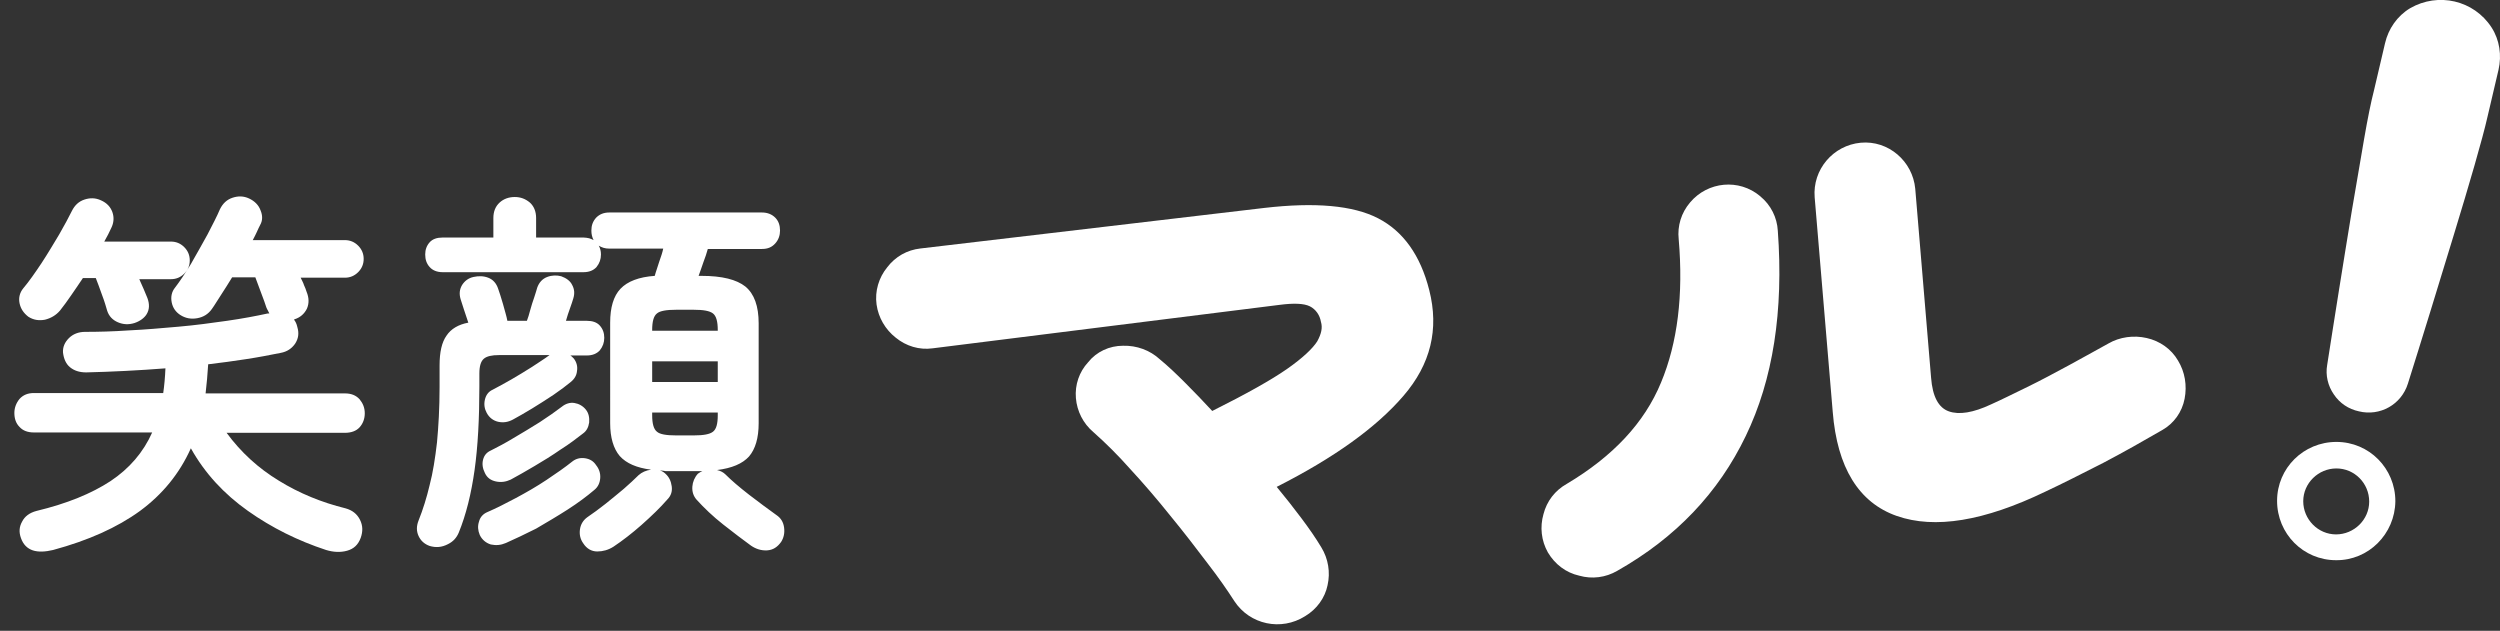 <?xml version="1.0" encoding="utf-8"?>
<!-- Generator: Adobe Illustrator 28.1.0, SVG Export Plug-In . SVG Version: 6.00 Build 0)  -->
<svg version="1.1" id="レイヤー_1" xmlns="http://www.w3.org/2000/svg" xmlns:xlink="http://www.w3.org/1999/xlink" x="0px"
	 y="0px" viewBox="0 0 678.5 171.2" style="enable-background:new 0 0 678.5 171.2;" xml:space="preserve">
<rect x="0" y="0" width="678.5" height="171.2" fill="#333333" stroke="none"/>
<style type="text/css">
	.st0{fill:none;}
	.st1{fill:#FFFFFF;}
	.st2{enable-background:new    ;}
</style>
<g id="グループ_223" transform="translate(-576 -334.431)">
	<g id="TOP_マル_" transform="translate(496.499 -6614.733)">
		<g id="グループ_209">
			<g id="グループ_208">
				<path id="パス_129" class="st0" d="M433.7,7116.4c-6.5,4.1-15,2.3-19.2-4.1c-1.8-2.8-4.2-6.3-7.3-10.3
					c-3.1-4.1-6.4-8.4-10.1-12.9c-3.6-4.5-7.3-8.8-11-12.8c-3.1-3.5-6.4-6.8-9.9-9.9c-2.7-2.3-4.4-5.6-4.7-9.2
					c-0.3-3.6,0.9-7.1,3.3-9.7c2.3-2.9,5.8-4.5,9.5-4.5c3.7-0.1,7.3,1.2,10,3.7c2.2,1.8,4.5,4,6.9,6.4c2.4,2.4,4.8,4.9,7.3,7.6
					c9.2-4.6,16-8.4,20.3-11.4s7-5.6,8.2-7.5c1.1-2,1.5-3.7,1-5.3c-0.3-1.8-1.4-3.4-3-4.2c-1.6-0.8-4.4-0.9-8.2-0.4l-94.2,11.8
					c-3.6,0.5-7.2-0.6-10-2.9c-2.8-2.2-4.7-5.4-5.2-9c-0.5-3.6,0.6-7.3,2.9-10.1c2.2-2.9,5.4-4.7,9-5.1l93.3-11
					c13.8-1.6,24.1-0.7,30.9,2.8c6.8,3.5,11.5,10,13.9,19.5c2.7,10.6,0.4,20.1-7,28.7s-18.8,16.8-34.4,24.7c2.4,2.9,4.6,5.7,6.7,8.5
					c2.1,2.8,3.9,5.4,5.4,7.9c1.9,3.1,2.5,6.8,1.7,10.3C439.1,7111.4,436.9,7114.5,433.7,7116.4z"/>
				<path id="パス_130" class="st0" d="M518.4,7104.1c-3.1,1.8-6.8,2.3-10.3,1.3c-3.6-0.8-6.6-3.1-8.5-6.3
					c-1.8-3.2-2.2-6.9-1.2-10.4c0.9-3.5,3.1-6.4,6.3-8.2c12.6-7.5,21.1-16.6,25.6-27.5c4.5-10.8,6.1-23.8,4.8-38.9
					c-0.4-3.6,0.7-7.2,3.1-10c4.8-5.7,13.3-6.5,19-1.7c0,0,0.1,0.1,0.1,0.1c2.8,2.3,4.5,5.7,4.7,9.3c1.6,21.8-1.3,40.4-8.7,55.7
					C545.9,7082.9,534.3,7095.1,518.4,7104.1z M634.6,7082.6c-16.6,8-30,10.2-40.3,6.6c-10.3-3.6-16.2-13.1-17.4-28.3l-4.9-58.2
					c-0.6-7.5,5-14.1,12.5-14.8s14.1,5,14.8,12.5l4.3,51.3c0.4,5.1,2,8.1,4.8,9.1s6.6,0.4,11.5-1.9c2.9-1.3,6.1-2.9,9.8-4.7
					s7.4-3.8,11.3-5.9c3.9-2.1,7.4-4.1,10.7-5.9c3.1-1.8,6.9-2.3,10.4-1.5c3.6,0.8,6.7,3,8.5,6.1c1.9,3.1,2.5,6.8,1.8,10.4
					c-0.7,3.6-2.9,6.7-6.1,8.5c-5,2.9-10.3,5.9-16,8.9C644.4,7077.8,639.3,7080.4,634.6,7082.6L634.6,7082.6z"/>
				<path id="パス_131" class="st0" d="M719.7,7060.8c-2.8-0.6-5.2-2.2-6.8-4.6c-1.6-2.3-2.3-5.2-1.8-8c1-6.2,2-13,3.2-20.3
					c1.2-7.3,2.3-14.5,3.5-21.6c1.2-7.1,2.3-13.5,3.3-19.3s1.9-10.2,2.7-13.3l3-12.8c0.9-3.9,3.3-7.4,6.8-9.5
					c7.6-4.4,17.3-2.2,22.1,5.2c2.2,3.4,2.8,7.6,1.9,11.5l-3,12.8c-0.7,3.1-1.9,7.5-3.5,13.1s-3.5,11.9-5.6,18.8
					c-2.1,6.9-4.2,13.8-6.4,20.9c-2.2,7.1-4.2,13.6-6.1,19.6C731.2,7059,725.4,7062.2,719.7,7060.8L719.7,7060.8z"/>
			</g>
			<path id="パス_132" class="st0" d="M713.5,7101.2c-8.9,0-16-7.2-16-16.1c0-8.9,7.2-16,16.1-16c8.9,0,16,7.2,16,16.1
				c0,0,0,0,0,0C729.5,7094.1,722.3,7101.3,713.5,7101.2z M713.6,7076.3c-4.9,0-9,4-9,8.9s4,9,8.9,9c4.9,0,9-4,9-8.9c0,0,0,0,0,0
				C722.5,7080.3,718.5,7076.3,713.6,7076.3z"/>
		</g>
		<g id="グループ_211">
			<g id="グループ_210">
				<path id="パス_133" class="st1" d="M433.7,7116.4c-6.5,4.1-15,2.3-19.2-4.1c-1.8-2.8-4.2-6.3-7.3-10.3
					c-3.1-4.1-6.4-8.4-10.1-12.9c-3.6-4.5-7.3-8.8-11-12.8c-3.1-3.5-6.4-6.8-9.9-9.9c-2.7-2.3-4.4-5.6-4.7-9.2
					c-0.3-3.6,0.9-7.1,3.3-9.7c2.3-2.9,5.8-4.5,9.5-4.5c3.7-0.1,7.3,1.2,10,3.7c2.2,1.8,4.5,4,6.9,6.4c2.4,2.4,4.8,4.9,7.3,7.6
					c9.2-4.6,16-8.4,20.3-11.4s7-5.6,8.2-7.5c1.1-2,1.5-3.7,1-5.3c-0.3-1.8-1.4-3.4-3-4.2c-1.6-0.8-4.4-0.9-8.2-0.4l-94.2,11.8
					c-3.6,0.5-7.2-0.6-10-2.9c-2.8-2.2-4.7-5.4-5.2-9c-0.5-3.6,0.6-7.3,2.9-10.1c2.2-2.9,5.4-4.7,9-5.1l93.3-11
					c13.8-1.6,24.1-0.7,30.9,2.8c6.8,3.5,11.5,10,13.9,19.5c2.7,10.6,0.4,20.1-7,28.7s-18.8,16.8-34.4,24.7c2.4,2.9,4.6,5.7,6.7,8.5
					c2.1,2.8,3.9,5.4,5.4,7.9c1.9,3.1,2.5,6.8,1.7,10.3C439.1,7111.4,436.9,7114.5,433.7,7116.4z"/>
				<path id="パス_134" class="st1" d="M518.4,7104.1c-3.1,1.8-6.8,2.3-10.3,1.3c-3.6-0.8-6.6-3.1-8.5-6.3
					c-1.8-3.2-2.2-6.9-1.2-10.4c0.9-3.5,3.1-6.4,6.3-8.2c12.6-7.5,21.1-16.6,25.6-27.5c4.5-10.8,6.1-23.8,4.8-38.9
					c-0.4-3.6,0.7-7.2,3.1-10c4.8-5.7,13.3-6.5,19-1.7c0,0,0.1,0.1,0.1,0.1c2.8,2.3,4.5,5.7,4.7,9.3c1.6,21.8-1.3,40.4-8.7,55.7
					C545.9,7082.9,534.3,7095.1,518.4,7104.1z M634.6,7082.6c-16.6,8-30,10.2-40.3,6.6c-10.3-3.6-16.2-13.1-17.4-28.3l-4.9-58.2
					c-0.6-7.5,5-14.1,12.5-14.8s14.1,5,14.8,12.5l4.3,51.3c0.4,5.1,2,8.1,4.8,9.1s6.6,0.4,11.5-1.9c2.9-1.3,6.1-2.9,9.8-4.7
					s7.4-3.8,11.3-5.9c3.9-2.1,7.4-4.1,10.7-5.9c3.1-1.8,6.9-2.3,10.4-1.5c3.6,0.8,6.7,3,8.5,6.1c1.9,3.1,2.5,6.8,1.8,10.4
					c-0.7,3.6-2.9,6.7-6.1,8.5c-5,2.9-10.3,5.9-16,8.9C644.4,7077.8,639.3,7080.4,634.6,7082.6L634.6,7082.6z"/>
				<path id="パス_135" class="st1" d="M719.7,7060.8c-2.8-0.6-5.2-2.2-6.8-4.6c-1.6-2.3-2.3-5.2-1.8-8c1-6.2,2-13,3.2-20.3
					c1.2-7.3,2.3-14.5,3.5-21.6c1.2-7.1,2.3-13.5,3.3-19.3s1.9-10.2,2.7-13.3l3-12.8c0.9-3.9,3.3-7.4,6.8-9.5
					c7.6-4.4,17.3-2.2,22.1,5.2c2.2,3.4,2.8,7.6,1.9,11.5l-3,12.8c-0.7,3.1-1.9,7.5-3.5,13.1s-3.5,11.9-5.6,18.8
					c-2.1,6.9-4.2,13.8-6.4,20.9c-2.2,7.1-4.2,13.6-6.1,19.6C731.2,7059,725.4,7062.2,719.7,7060.8L719.7,7060.8z"/>
			</g>
			<path id="パス_136" class="st1" d="M713.5,7101.2c-8.9,0-16-7.2-16-16.1c0-8.9,7.2-16,16.1-16c8.9,0,16,7.2,16,16.1
				c0,0,0,0,0,0C729.5,7094.1,722.3,7101.3,713.5,7101.2z M713.6,7076.3c-4.9,0-9,4-9,8.9s4,9,8.9,9c4.9,0,9-4,9-8.9c0,0,0,0,0,0
				C722.5,7080.3,718.5,7076.3,713.6,7076.3z"/>
		</g>
	</g>
	<g class="st2">
		<path class="st1" d="M590.4,483.7c-2.1,0.5-4,0.6-5.5,0.1c-1.5-0.5-2.6-1.6-3.2-3.3c-0.6-1.6-0.5-3.1,0.3-4.5
			c0.7-1.4,2-2.4,3.9-2.9c8.3-2,14.9-4.7,20.1-8.1c5.1-3.4,8.9-7.8,11.3-13.2h-32.1c-1.7,0-3-0.5-3.9-1.5c-1-1-1.4-2.3-1.4-3.8
			c0-1.4,0.5-2.7,1.4-3.8c1-1.1,2.3-1.6,3.9-1.6h35.1c0.3-2.1,0.5-4.3,0.6-6.7c-3.6,0.3-7.3,0.5-10.9,0.7c-3.6,0.2-7.2,0.3-10.6,0.4
			c-1.9,0-3.3-0.5-4.4-1.4c-1.1-0.9-1.7-2.3-1.9-4c-0.1-1.5,0.5-2.8,1.6-3.9c1.1-1.1,2.6-1.7,4.4-1.7c3.6,0,7.5-0.1,11.9-0.4
			c4.4-0.2,8.8-0.6,13.4-1c4.6-0.4,9-1,13.2-1.6c4.2-0.6,7.9-1.3,11.1-2h0.4c-0.1-0.3-0.3-0.5-0.4-0.8c-0.1-0.2-0.3-0.5-0.4-0.8
			c-0.3-1-0.8-2.3-1.4-3.9c-0.6-1.6-1.1-3-1.6-4.3h-6.3c-1,1.6-1.9,3.1-2.9,4.6c-1,1.5-1.8,2.9-2.6,4c-1,1.4-2.3,2.2-4,2.5
			c-1.7,0.3-3.2,0-4.6-0.9c-1.2-0.8-2-1.9-2.3-3.4c-0.3-1.5,0-2.9,0.9-4c1.3-1.7,2.7-3.8,4.3-6.4c1.5-2.6,3-5.3,4.5-8
			c1.4-2.7,2.6-5,3.4-6.9c0.8-1.6,1.9-2.6,3.4-3.1c1.5-0.5,3-0.5,4.5,0.2c1.5,0.7,2.6,1.8,3.1,3.2c0.6,1.4,0.6,2.8-0.1,4
			c-0.3,0.6-0.6,1.2-0.9,1.9c-0.3,0.7-0.7,1.4-1.1,2.2h25c1.4,0,2.6,0.5,3.6,1.5c1,1,1.5,2.2,1.5,3.6s-0.5,2.6-1.5,3.6
			c-1,1-2.2,1.5-3.6,1.5h-12c0.3,0.7,0.7,1.3,0.9,2c0.3,0.6,0.5,1.2,0.7,1.8c0.7,1.7,0.7,3.2,0.1,4.6c-0.7,1.4-1.8,2.4-3.4,2.9
			l-0.1,0.1c0.4,0.5,0.7,1.1,0.9,2c0.5,1.7,0.3,3.1-0.6,4.5c-0.9,1.3-2.2,2.2-3.9,2.5c-3,0.6-6.1,1.2-9.4,1.7
			c-3.3,0.5-6.8,1-10.3,1.4c-0.1,1.3-0.2,2.6-0.3,4c-0.1,1.3-0.3,2.6-0.4,3.9h37.8c1.7,0,3,0.5,4,1.6c0.9,1.1,1.4,2.3,1.4,3.8
			c0,1.5-0.5,2.8-1.4,3.8c-0.9,1-2.3,1.5-4,1.5h-32.1c3.9,5.3,8.6,9.6,14.2,13c5.5,3.4,11.6,5.9,18.1,7.5c1.8,0.5,3.1,1.5,3.9,3.1
			c0.8,1.6,0.8,3.2,0.2,4.9c-0.7,1.9-1.9,3-3.7,3.5c-1.8,0.5-3.7,0.4-5.7-0.2c-7.6-2.5-14.7-6-21.2-10.6c-6.5-4.6-11.7-10.2-15.5-17
			c-3.1,6.9-7.7,12.5-13.8,17C607.8,477.6,600,481.1,590.4,483.7z M612.5,422.1c-1.6,0.5-3.1,0.4-4.5-0.2c-1.4-0.6-2.4-1.6-2.9-3.1
			c-0.3-1-0.7-2.5-1.4-4.3c-0.7-1.9-1.2-3.4-1.7-4.6h-3.5c-1.1,1.7-2.2,3.2-3.2,4.7c-1,1.5-2,2.8-3,4.1c-1.1,1.3-2.5,2.1-4.1,2.5
			c-1.6,0.3-3.1,0.1-4.5-0.8c-1.3-1-2.1-2.2-2.4-3.7c-0.3-1.5,0.1-2.9,1-4c1.6-1.9,3.2-4.2,5-6.9c1.7-2.6,3.3-5.3,4.8-7.8
			c1.5-2.6,2.6-4.7,3.4-6.3c0.8-1.6,1.9-2.6,3.4-3.1c1.5-0.5,3-0.5,4.5,0.2c1.6,0.7,2.6,1.8,3.1,3.2c0.5,1.4,0.4,2.9-0.3,4.3
			c-0.5,1.1-1.1,2.3-1.9,3.7h18.1c1.4,0,2.6,0.5,3.6,1.5c1,1,1.5,2.2,1.5,3.6s-0.5,2.6-1.5,3.6c-1,1-2.2,1.5-3.6,1.5h-8.6
			c0.4,0.9,0.8,1.8,1.2,2.7c0.4,0.9,0.7,1.7,1,2.4c0.6,1.6,0.6,3.1-0.2,4.4C615.2,420.7,614,421.6,612.5,422.1z"/>
		<path class="st1" d="M692.6,482.6c-1.4-0.5-2.4-1.4-3-2.7c-0.6-1.3-0.6-2.7,0-4.2c1.2-3,2.2-6.2,3-9.6c0.9-3.4,1.5-7.3,2-11.6
			c0.4-4.3,0.7-9.3,0.7-15v-5.9c0-3.6,0.6-6.3,1.9-8.1c1.2-1.8,3.2-3,5.9-3.5c-0.4-1.2-0.8-2.4-1.2-3.6s-0.7-2.2-0.9-2.8
			c-0.4-1.4-0.3-2.6,0.4-3.8c0.7-1.1,1.7-1.9,3.1-2.2c1.4-0.3,2.7-0.3,4,0.2c1.3,0.5,2.2,1.5,2.7,3c0.3,0.9,0.8,2.3,1.3,4.1
			c0.5,1.9,1,3.4,1.2,4.6h5.3c0.3-0.8,0.6-1.7,0.9-2.9c0.3-1.2,0.7-2.3,1.1-3.5c0.4-1.1,0.6-2,0.8-2.6c0.5-1.4,1.4-2.4,2.7-2.9
			c1.3-0.5,2.6-0.5,3.8-0.2c1.4,0.5,2.5,1.3,3,2.4c0.6,1.1,0.7,2.3,0.3,3.6c-0.2,0.7-0.5,1.6-0.9,2.7c-0.4,1.1-0.8,2.3-1.1,3.4h5.7
			c1.5,0,2.7,0.4,3.5,1.3c0.8,0.9,1.2,2,1.2,3.3s-0.4,2.4-1.2,3.4c-0.8,0.9-2,1.4-3.5,1.4h-4.5c0.2,0.1,0.5,0.4,0.9,0.8
			c0.8,1,1.1,2.2,0.9,3.4c-0.1,1.2-0.7,2.2-1.7,3c-1.2,1-2.8,2.2-4.7,3.5c-1.9,1.3-3.9,2.5-5.8,3.7c-2,1.2-3.7,2.2-5.2,3
			c-1.3,0.7-2.6,0.9-4,0.6c-1.3-0.3-2.4-1.1-3.1-2.4c-0.6-1.1-0.8-2.3-0.5-3.6c0.3-1.3,1-2.2,2.1-2.7c1.5-0.8,3.2-1.7,5.1-2.8
			c1.9-1.1,3.7-2.2,5.6-3.4c1.8-1.2,3.4-2.2,4.6-3.1c0.1-0.1,0.1-0.1,0.2-0.1h-13.8c-1.9,0-3.3,0.3-4.1,1c-0.8,0.7-1.2,2-1.2,4v3.5
			c0,8.7-0.4,16.3-1.3,22.7c-0.9,6.4-2.3,12.1-4.3,17c-0.6,1.4-1.5,2.4-2.9,3.1C695.9,483,694.3,483.1,692.6,482.6z M742.5,482.8
			c-1.4,0.9-2.9,1.3-4.4,1.3c-1.6,0-2.9-0.8-3.8-2.2c-0.8-1.1-1.1-2.4-0.9-3.8c0.2-1.4,0.9-2.5,2-3.3c1.5-1,3.1-2.2,4.9-3.6
			c1.8-1.4,3.4-2.8,5-4.1c1.6-1.4,2.9-2.6,4-3.7c0.9-0.8,2-1.3,3.4-1.5c-3.9-0.5-6.7-1.7-8.5-3.7c-1.7-2-2.6-5-2.6-8.9V422
			c0-4.1,0.9-7.2,2.8-9.2c1.9-2,5-3.2,9.3-3.5c0.3-1.2,0.8-2.4,1.2-3.8c0.5-1.4,0.9-2.6,1.1-3.6h-14.7c-1.1,0-2-0.3-2.8-0.8
			c0.4,0.7,0.6,1.5,0.6,2.4c0,1.3-0.4,2.4-1.2,3.4c-0.8,0.9-2,1.4-3.5,1.4h-38.3c-1.5,0-2.7-0.5-3.5-1.4c-0.8-0.9-1.2-2-1.2-3.4
			c0-1.3,0.4-2.4,1.2-3.3c0.8-0.9,2-1.3,3.5-1.3h13.8v-5.3c0-1.8,0.6-3.2,1.7-4.2c1.1-1,2.5-1.5,4.1-1.5c1.6,0,2.9,0.5,4.1,1.5
			c1.1,1,1.7,2.4,1.7,4.2v5.3h12.9c0.5,0,1,0.1,1.5,0.2c0.4,0.1,0.8,0.3,1.2,0.5c-0.4-0.8-0.6-1.6-0.6-2.6c0-1.4,0.4-2.5,1.3-3.5
			c0.9-0.9,2-1.4,3.6-1.4h41.4c1.5,0,2.7,0.5,3.6,1.4c0.9,0.9,1.3,2.1,1.3,3.5c0,1.3-0.4,2.5-1.3,3.5c-0.9,1-2,1.5-3.6,1.5h-14.7
			c-0.3,1.1-0.7,2.3-1.2,3.6c-0.4,1.3-0.9,2.5-1.3,3.7h0.8c5.6,0,9.5,1,11.9,2.9c2.4,2,3.6,5.3,3.6,10v27.1c0,4-0.9,7-2.6,9
			c-1.8,2-4.7,3.2-8.7,3.7c0.9,0.2,1.7,0.6,2.3,1.2c1.6,1.6,3.7,3.4,6.4,5.5s5.2,3.9,7.4,5.5c1.2,0.8,1.9,1.9,2.1,3.4
			c0.2,1.5-0.1,2.8-0.8,3.9c-1,1.4-2.2,2.2-3.8,2.3c-1.6,0.1-3.1-0.4-4.4-1.3c-2.2-1.6-4.7-3.5-7.5-5.7c-2.8-2.2-5.2-4.5-7.2-6.7
			c-0.9-1-1.3-2.2-1.2-3.6c0.1-1.3,0.6-2.5,1.5-3.5c0.2-0.1,0.4-0.3,0.6-0.4c0.2-0.1,0.4-0.2,0.6-0.3h-9.5c-0.3,0-0.7,0-1-0.1
			c-0.3,0-0.6-0.1-1-0.1c0.6,0.2,1.1,0.5,1.5,0.9c1,0.9,1.5,2,1.7,3.4c0.2,1.4-0.2,2.6-1.2,3.6c-1.9,2.2-4.3,4.5-7,6.9
			C747.5,479.2,744.9,481.2,742.5,482.8z M713.3,481.8c-1.4,0.6-2.7,0.7-4.1,0.4c-1.3-0.4-2.4-1.3-3-2.6c-0.5-1.2-0.6-2.4-0.2-3.6
			c0.3-1.2,1.1-2.1,2.3-2.6c2.3-1,4.9-2.3,7.7-3.8c2.8-1.5,5.6-3.1,8.3-4.9s5-3.4,7-5c1-0.8,2.2-1.1,3.5-0.9c1.3,0.2,2.3,0.8,3,1.9
			c0.8,1,1.2,2.2,1.1,3.5c-0.1,1.3-0.6,2.4-1.6,3.2c-2,1.7-4.4,3.5-7.2,5.3c-2.8,1.8-5.7,3.5-8.6,5.2
			C718.5,479.4,715.8,480.7,713.3,481.8z M714.6,464.6c-1.3,0.6-2.6,0.8-4,0.5c-1.4-0.3-2.4-1-3-2.3c-0.6-1.2-0.8-2.4-0.5-3.6
			c0.3-1.2,1-2,2.1-2.5c1.8-0.9,3.9-2,6.2-3.4c2.4-1.4,4.7-2.8,7.1-4.3c2.3-1.5,4.3-2.9,6-4.2c1-0.8,2.2-1.2,3.4-1
			c1.2,0.2,2.3,0.8,3.1,1.8c0.8,1,1,2.2,0.9,3.5c-0.2,1.3-0.7,2.3-1.7,3c-1.7,1.3-3.6,2.8-6,4.3c-2.3,1.6-4.7,3.1-7.1,4.5
			S716.5,463.6,714.6,464.6z M753,424.2h17.8V424c0-2.3-0.4-3.8-1.3-4.5c-0.9-0.7-2.6-1-5.2-1h-4.8c-2.6,0-4.4,0.3-5.2,1
			c-0.9,0.7-1.3,2.2-1.3,4.5V424.2z M753,438.1h17.8v-5.6H753V438.1z M759.5,452.6h4.8c2.6,0,4.3-0.3,5.2-1c0.9-0.7,1.3-2.1,1.3-4.5
			v-0.7H753v0.7c0,2.3,0.4,3.8,1.3,4.5C755.1,452.3,756.8,452.6,759.5,452.6z"/>
	</g>
</g>
</svg>
